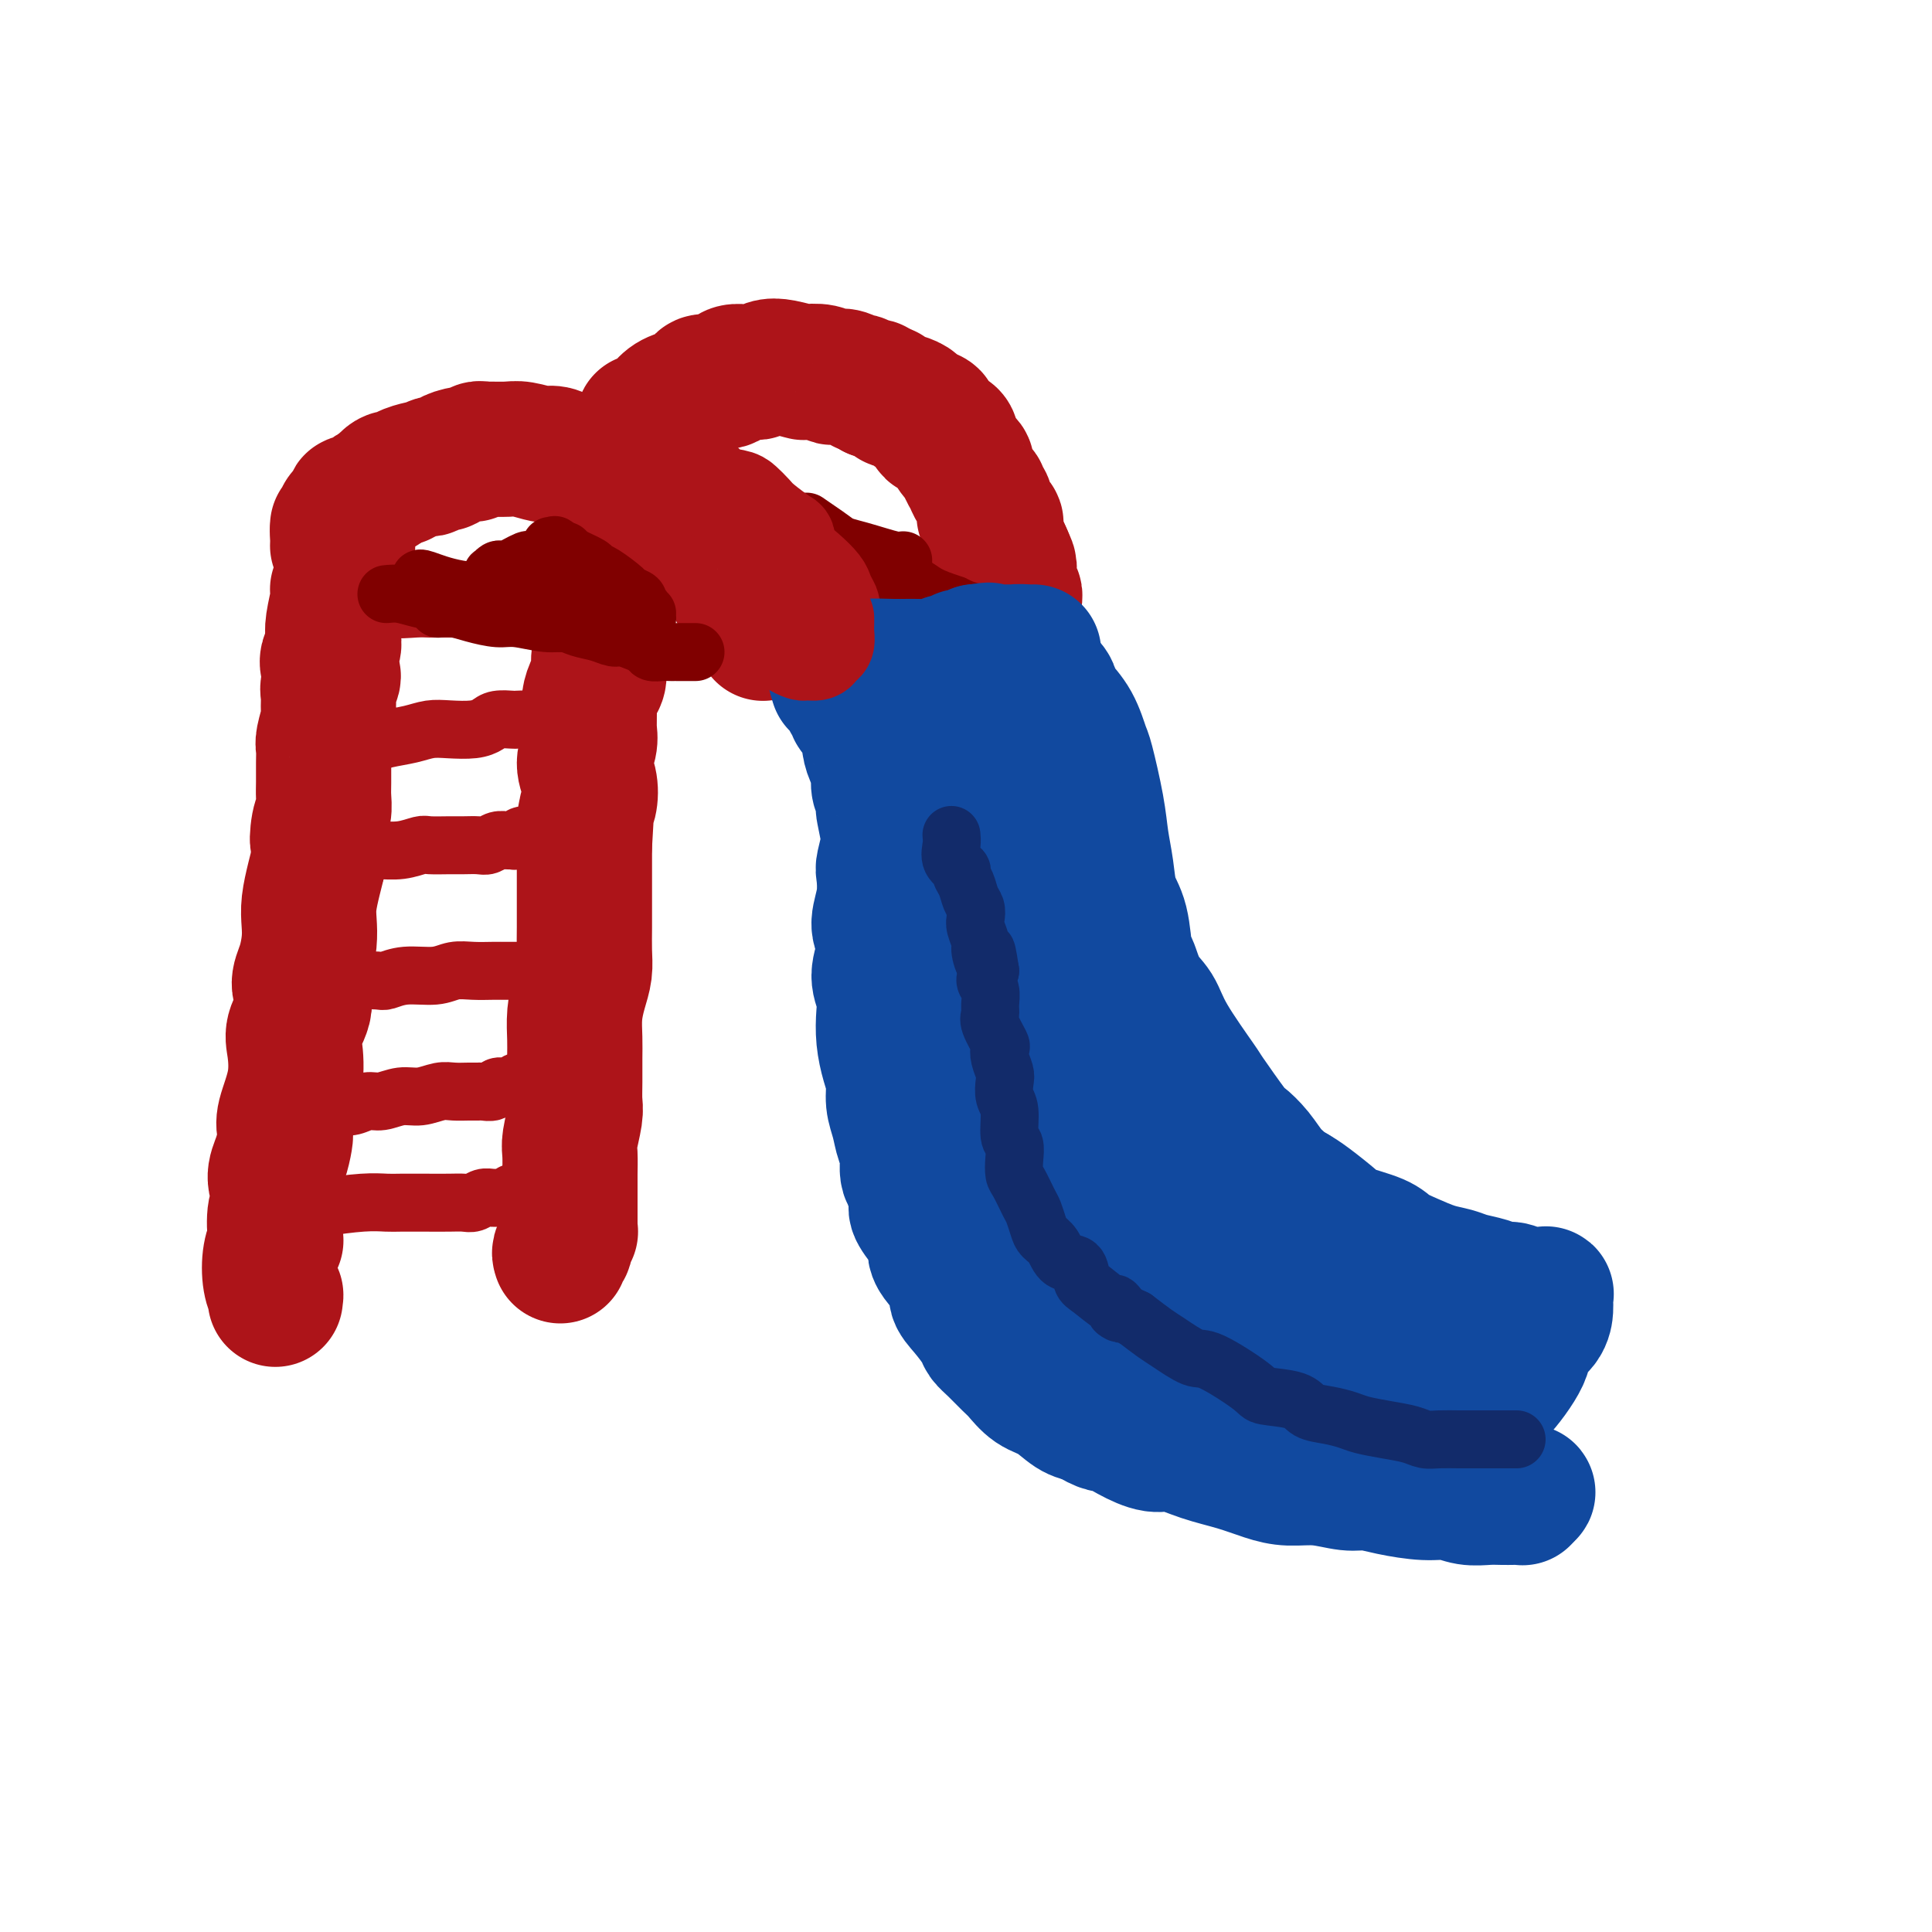 <svg viewBox='0 0 400 400' version='1.1' xmlns='http://www.w3.org/2000/svg' xmlns:xlink='http://www.w3.org/1999/xlink'><g fill='none' stroke='rgb(173,20,25)' stroke-width='28' stroke-linecap='round' stroke-linejoin='round'><path d='M57,269c-0.028,-0.480 -0.056,-0.959 0,-1c0.056,-0.041 0.198,0.358 0,0c-0.198,-0.358 -0.734,-1.472 -1,-3c-0.266,-1.528 -0.263,-3.472 0,-5c0.263,-1.528 0.784,-2.642 1,-3c0.216,-0.358 0.127,0.040 0,-1c-0.127,-1.040 -0.293,-3.518 0,-5c0.293,-1.482 1.046,-1.969 1,-3c-0.046,-1.031 -0.890,-2.608 -1,-4c-0.110,-1.392 0.514,-2.600 1,-4c0.486,-1.400 0.835,-2.994 1,-4c0.165,-1.006 0.147,-1.426 0,-2c-0.147,-0.574 -0.423,-1.304 0,-3c0.423,-1.696 1.545,-4.358 2,-7c0.455,-2.642 0.244,-5.265 0,-7c-0.244,-1.735 -0.521,-2.582 0,-4c0.521,-1.418 1.838,-3.408 2,-5c0.162,-1.592 -0.833,-2.788 -1,-4c-0.167,-1.212 0.494,-2.442 1,-4c0.506,-1.558 0.857,-3.445 1,-5c0.143,-1.555 0.080,-2.778 0,-4c-0.080,-1.222 -0.175,-2.444 0,-4c0.175,-1.556 0.622,-3.444 1,-5c0.378,-1.556 0.689,-2.778 1,-4'/><path d='M66,178c1.409,-15.127 0.430,-7.445 0,-5c-0.430,2.445 -0.311,-0.348 0,-2c0.311,-1.652 0.816,-2.162 1,-3c0.184,-0.838 0.048,-2.004 0,-3c-0.048,-0.996 -0.009,-1.822 0,-3c0.009,-1.178 -0.012,-2.709 0,-4c0.012,-1.291 0.056,-2.342 0,-3c-0.056,-0.658 -0.212,-0.925 0,-2c0.212,-1.075 0.794,-2.959 1,-4c0.206,-1.041 0.038,-1.237 0,-2c-0.038,-0.763 0.056,-2.091 0,-3c-0.056,-0.909 -0.260,-1.398 0,-2c0.260,-0.602 0.984,-1.316 1,-2c0.016,-0.684 -0.676,-1.339 -1,-2c-0.324,-0.661 -0.279,-1.330 0,-2c0.279,-0.670 0.793,-1.343 1,-2c0.207,-0.657 0.108,-1.299 0,-2c-0.108,-0.701 -0.225,-1.460 0,-3c0.225,-1.540 0.791,-3.862 1,-5c0.209,-1.138 0.060,-1.094 0,-1c-0.060,0.094 -0.030,0.236 0,0c0.030,-0.236 0.061,-0.851 0,-1c-0.061,-0.149 -0.212,0.166 0,0c0.212,-0.166 0.789,-0.814 1,-1c0.211,-0.186 0.057,0.090 0,0c-0.057,-0.090 -0.015,-0.546 0,-1c0.015,-0.454 0.004,-0.905 0,-1c-0.004,-0.095 -0.001,0.167 0,0c0.001,-0.167 0.000,-0.762 0,-1c-0.000,-0.238 -0.000,-0.119 0,0'/><path d='M71,118c0.768,-9.448 0.188,-3.066 0,-1c-0.188,2.066 0.015,-0.182 0,-1c-0.015,-0.818 -0.248,-0.205 0,0c0.248,0.205 0.977,0.003 1,0c0.023,-0.003 -0.659,0.191 -1,0c-0.341,-0.191 -0.340,-0.769 0,-1c0.340,-0.231 1.019,-0.114 1,0c-0.019,0.114 -0.737,0.227 -1,0c-0.263,-0.227 -0.072,-0.792 0,-1c0.072,-0.208 0.024,-0.060 0,0c-0.024,0.060 -0.024,0.030 0,0c0.024,-0.030 0.073,-0.061 0,0c-0.073,0.061 -0.268,0.212 0,0c0.268,-0.212 1.000,-0.789 1,-1c-0.000,-0.211 -0.732,-0.057 -1,0c-0.268,0.057 -0.072,0.015 0,0c0.072,-0.015 0.019,-0.004 0,0c-0.019,0.004 -0.006,0.001 0,0c0.006,-0.001 0.003,-0.001 0,0'/><path d='M71,113c0.061,-0.773 0.212,-0.206 0,0c-0.212,0.206 -0.789,0.051 -1,0c-0.211,-0.051 -0.057,0.000 0,0c0.057,-0.000 0.015,-0.053 0,0c-0.015,0.053 -0.004,0.210 0,0c0.004,-0.210 0.001,-0.789 0,-1c-0.001,-0.211 -0.000,-0.056 0,0c0.000,0.056 0.000,0.011 0,0c-0.000,-0.011 -0.000,0.011 0,0c0.000,-0.011 0.000,-0.054 0,0c-0.000,0.054 -0.000,0.207 0,0c0.000,-0.207 0.000,-0.773 0,-1c-0.000,-0.227 -0.000,-0.113 0,0'/><path d='M70,111c-0.155,-0.309 -0.041,-0.083 0,0c0.041,0.083 0.011,0.022 0,0c-0.011,-0.022 -0.003,-0.006 0,0c0.003,0.006 0.001,0.003 0,0c-0.001,-0.003 -0.000,-0.004 0,0c0.000,0.004 0.000,0.015 0,0c-0.000,-0.015 -0.001,-0.057 0,0c0.001,0.057 0.003,0.211 0,0c-0.003,-0.211 -0.011,-0.789 0,-1c0.011,-0.211 0.041,-0.057 0,0c-0.041,0.057 -0.155,0.016 0,0c0.155,-0.016 0.577,-0.008 1,0'/><path d='M71,110c-0.070,-0.155 -0.746,-0.041 -1,0c-0.254,0.041 -0.086,0.011 0,0c0.086,-0.011 0.090,-0.003 0,0c-0.090,0.003 -0.273,0.001 0,0c0.273,-0.001 1.001,-0.000 1,0c-0.001,0.000 -0.732,0.000 -1,0c-0.268,-0.000 -0.072,-0.000 0,0c0.072,0.000 0.019,0.000 0,0c-0.019,-0.000 -0.005,-0.000 0,0c0.005,0.000 0.001,0.000 0,0c-0.001,-0.000 -0.001,-0.000 0,0'/><path d='M70,110c-0.155,0.004 -0.043,0.015 0,0c0.043,-0.015 0.015,-0.056 0,0c-0.015,0.056 -0.018,0.207 0,0c0.018,-0.207 0.057,-0.774 0,-1c-0.057,-0.226 -0.211,-0.112 0,0c0.211,0.112 0.788,0.224 1,0c0.212,-0.224 0.061,-0.782 0,-1c-0.061,-0.218 -0.031,-0.096 0,0c0.031,0.096 0.065,0.165 0,0c-0.065,-0.165 -0.227,-0.565 0,-1c0.227,-0.435 0.845,-0.905 1,-1c0.155,-0.095 -0.153,0.186 0,0c0.153,-0.186 0.767,-0.838 1,-1c0.233,-0.162 0.086,0.168 0,0c-0.086,-0.168 -0.112,-0.833 0,-1c0.112,-0.167 0.362,0.162 1,0c0.638,-0.162 1.663,-0.817 2,-1c0.337,-0.183 -0.013,0.106 0,0c0.013,-0.106 0.388,-0.605 1,-1c0.612,-0.395 1.461,-0.684 2,-1c0.539,-0.316 0.770,-0.658 1,-1'/><path d='M80,100c1.518,-1.483 0.312,-0.191 0,0c-0.312,0.191 0.269,-0.720 1,-1c0.731,-0.280 1.611,0.070 2,0c0.389,-0.070 0.288,-0.558 1,-1c0.712,-0.442 2.236,-0.836 3,-1c0.764,-0.164 0.766,-0.099 1,0c0.234,0.099 0.699,0.233 1,0c0.301,-0.233 0.437,-0.832 1,-1c0.563,-0.168 1.551,0.095 2,0c0.449,-0.095 0.359,-0.547 1,-1c0.641,-0.453 2.014,-0.906 3,-1c0.986,-0.094 1.584,0.171 2,0c0.416,-0.171 0.651,-0.779 1,-1c0.349,-0.221 0.812,-0.056 1,0c0.188,0.056 0.101,0.001 1,0c0.899,-0.001 2.782,0.051 4,0c1.218,-0.051 1.770,-0.206 3,0c1.230,0.206 3.139,0.771 4,1c0.861,0.229 0.674,0.122 1,0c0.326,-0.122 1.166,-0.257 2,0c0.834,0.257 1.663,0.908 2,1c0.337,0.092 0.181,-0.375 1,0c0.819,0.375 2.612,1.592 4,2c1.388,0.408 2.372,0.008 3,0c0.628,-0.008 0.899,0.378 2,1c1.101,0.622 3.030,1.481 4,2c0.970,0.519 0.981,0.700 1,1c0.019,0.300 0.046,0.720 1,1c0.954,0.280 2.834,0.422 4,1c1.166,0.578 1.619,1.594 2,2c0.381,0.406 0.691,0.203 1,0'/><path d='M140,105c5.281,2.197 2.483,1.691 2,2c-0.483,0.309 1.348,1.435 2,2c0.652,0.565 0.125,0.570 0,1c-0.125,0.430 0.151,1.284 1,2c0.849,0.716 2.269,1.294 3,2c0.731,0.706 0.772,1.541 1,2c0.228,0.459 0.642,0.542 1,1c0.358,0.458 0.660,1.292 1,2c0.340,0.708 0.718,1.289 1,2c0.282,0.711 0.467,1.552 1,2c0.533,0.448 1.415,0.502 2,1c0.585,0.498 0.875,1.439 1,2c0.125,0.561 0.085,0.743 0,1c-0.085,0.257 -0.215,0.590 0,1c0.215,0.410 0.776,0.898 1,1c0.224,0.102 0.113,-0.183 0,0c-0.113,0.183 -0.226,0.834 0,1c0.226,0.166 0.793,-0.151 1,0c0.207,0.151 0.056,0.771 0,1c-0.056,0.229 -0.016,0.065 0,0c0.016,-0.065 0.008,-0.033 0,0'/><path d='M116,260c-0.121,-0.361 -0.243,-0.723 0,-1c0.243,-0.277 0.850,-0.470 1,-1c0.150,-0.530 -0.156,-1.397 0,-2c0.156,-0.603 0.774,-0.942 1,-1c0.226,-0.058 0.061,0.166 0,0c-0.061,-0.166 -0.016,-0.720 0,-1c0.016,-0.280 0.004,-0.285 0,-1c-0.004,-0.715 -0.001,-2.138 0,-3c0.001,-0.862 -0.001,-1.162 0,-2c0.001,-0.838 0.004,-2.213 0,-3c-0.004,-0.787 -0.015,-0.986 0,-2c0.015,-1.014 0.057,-2.843 0,-4c-0.057,-1.157 -0.211,-1.643 0,-3c0.211,-1.357 0.789,-3.586 1,-5c0.211,-1.414 0.056,-2.011 0,-3c-0.056,-0.989 -0.012,-2.368 0,-4c0.012,-1.632 -0.007,-3.518 0,-5c0.007,-1.482 0.040,-2.562 0,-4c-0.040,-1.438 -0.154,-3.234 0,-5c0.154,-1.766 0.577,-3.503 1,-5c0.423,-1.497 0.845,-2.754 1,-4c0.155,-1.246 0.041,-2.482 0,-4c-0.041,-1.518 -0.011,-3.318 0,-5c0.011,-1.682 0.003,-3.245 0,-4c-0.003,-0.755 -0.001,-0.703 0,-2c0.001,-1.297 0.000,-3.942 0,-6c-0.000,-2.058 -0.000,-3.529 0,-5'/><path d='M121,175c0.788,-13.472 0.259,-4.651 0,-2c-0.259,2.651 -0.248,-0.868 0,-3c0.248,-2.132 0.732,-2.878 1,-4c0.268,-1.122 0.321,-2.621 0,-4c-0.321,-1.379 -1.015,-2.637 -1,-4c0.015,-1.363 0.739,-2.831 1,-4c0.261,-1.169 0.060,-2.041 0,-3c-0.060,-0.959 0.021,-2.007 0,-3c-0.021,-0.993 -0.146,-1.930 0,-3c0.146,-1.070 0.561,-2.272 1,-3c0.439,-0.728 0.901,-0.981 1,-2c0.099,-1.019 -0.166,-2.805 0,-4c0.166,-1.195 0.762,-1.801 1,-3c0.238,-1.199 0.117,-2.993 0,-4c-0.117,-1.007 -0.228,-1.229 0,-2c0.228,-0.771 0.797,-2.092 1,-3c0.203,-0.908 0.041,-1.402 0,-2c-0.041,-0.598 0.041,-1.300 0,-2c-0.041,-0.700 -0.203,-1.398 0,-2c0.203,-0.602 0.772,-1.110 1,-2c0.228,-0.890 0.117,-2.164 0,-3c-0.117,-0.836 -0.238,-1.235 0,-2c0.238,-0.765 0.834,-1.896 1,-3c0.166,-1.104 -0.100,-2.183 0,-3c0.100,-0.817 0.565,-1.373 1,-2c0.435,-0.627 0.838,-1.323 1,-2c0.162,-0.677 0.082,-1.333 0,-2c-0.082,-0.667 -0.166,-1.344 0,-2c0.166,-0.656 0.583,-1.292 1,-2c0.417,-0.708 0.833,-1.488 1,-2c0.167,-0.512 0.083,-0.756 0,-1'/><path d='M132,92c1.782,-8.600 1.236,-3.599 1,-2c-0.236,1.599 -0.164,-0.205 0,-1c0.164,-0.795 0.419,-0.581 1,-1c0.581,-0.419 1.488,-1.469 2,-2c0.512,-0.531 0.628,-0.541 1,-1c0.372,-0.459 1.000,-1.367 2,-2c1.000,-0.633 2.373,-0.992 3,-1c0.627,-0.008 0.507,0.335 1,0c0.493,-0.335 1.598,-1.347 2,-2c0.402,-0.653 0.100,-0.945 1,-1c0.900,-0.055 3.000,0.129 4,0c1.000,-0.129 0.898,-0.571 1,-1c0.102,-0.429 0.408,-0.846 1,-1c0.592,-0.154 1.471,-0.045 2,0c0.529,0.045 0.709,0.025 1,0c0.291,-0.025 0.691,-0.056 1,0c0.309,0.056 0.525,0.197 1,0c0.475,-0.197 1.209,-0.733 2,-1c0.791,-0.267 1.641,-0.264 3,0c1.359,0.264 3.228,0.789 4,1c0.772,0.211 0.447,0.108 1,0c0.553,-0.108 1.983,-0.221 3,0c1.017,0.221 1.621,0.776 2,1c0.379,0.224 0.534,0.117 1,0c0.466,-0.117 1.243,-0.242 2,0c0.757,0.242 1.496,0.852 2,1c0.504,0.148 0.774,-0.167 1,0c0.226,0.167 0.407,0.814 1,1c0.593,0.186 1.598,-0.090 2,0c0.402,0.090 0.201,0.545 0,1'/><path d='M181,81c4.604,0.574 1.613,0.009 1,0c-0.613,-0.009 1.150,0.536 2,1c0.850,0.464 0.785,0.845 1,1c0.215,0.155 0.709,0.083 1,0c0.291,-0.083 0.380,-0.178 1,0c0.620,0.178 1.771,0.629 2,1c0.229,0.371 -0.464,0.663 0,1c0.464,0.337 2.086,0.720 3,1c0.914,0.280 1.120,0.455 1,1c-0.120,0.545 -0.566,1.458 0,2c0.566,0.542 2.145,0.712 3,1c0.855,0.288 0.985,0.692 1,1c0.015,0.308 -0.084,0.519 0,1c0.084,0.481 0.351,1.232 1,2c0.649,0.768 1.681,1.554 2,2c0.319,0.446 -0.073,0.554 0,1c0.073,0.446 0.612,1.232 1,2c0.388,0.768 0.626,1.519 1,2c0.374,0.481 0.883,0.692 1,1c0.117,0.308 -0.157,0.712 0,1c0.157,0.288 0.746,0.458 1,1c0.254,0.542 0.173,1.456 0,2c-0.173,0.544 -0.439,0.719 0,1c0.439,0.281 1.582,0.667 2,1c0.418,0.333 0.111,0.614 0,1c-0.111,0.386 -0.027,0.876 0,1c0.027,0.124 -0.004,-0.119 0,0c0.004,0.119 0.042,0.599 0,1c-0.042,0.401 -0.165,0.723 0,1c0.165,0.277 0.619,0.508 1,1c0.381,0.492 0.691,1.246 1,2'/><path d='M208,115c1.856,4.046 0.496,1.661 0,1c-0.496,-0.661 -0.129,0.400 0,1c0.129,0.600 0.021,0.738 0,1c-0.021,0.262 0.046,0.649 0,1c-0.046,0.351 -0.205,0.667 0,1c0.205,0.333 0.773,0.682 1,1c0.227,0.318 0.113,0.606 0,1c-0.113,0.394 -0.227,0.894 0,1c0.227,0.106 0.793,-0.183 1,0c0.207,0.183 0.056,0.837 0,1c-0.056,0.163 -0.015,-0.166 0,0c0.015,0.166 0.004,0.828 0,1c-0.004,0.172 -0.001,-0.146 0,0c0.001,0.146 0.000,0.757 0,1c-0.000,0.243 -0.000,0.117 0,0c0.000,-0.117 0.000,-0.224 0,0c-0.000,0.224 -0.000,0.778 0,1c0.000,0.222 0.000,0.112 0,0c-0.000,-0.112 -0.000,-0.226 0,0c0.000,0.226 0.000,0.793 0,1c-0.000,0.207 -0.000,0.056 0,0c0.000,-0.056 0.000,-0.016 0,0c-0.000,0.016 -0.000,0.008 0,0'/><path d='M210,128c0.333,2.167 0.167,1.083 0,0'/></g>
<g fill='none' stroke='rgb(173,20,25)' stroke-width='12' stroke-linecap='round' stroke-linejoin='round'><path d='M63,251c0.920,-0.309 1.841,-0.619 4,-1c2.159,-0.381 5.558,-0.834 8,-1c2.442,-0.166 3.928,-0.045 5,0c1.072,0.045 1.729,0.013 3,0c1.271,-0.013 3.156,-0.007 5,0c1.844,0.007 3.649,0.016 5,0c1.351,-0.016 2.250,-0.057 3,0c0.750,0.057 1.353,0.212 2,0c0.647,-0.212 1.339,-0.793 2,-1c0.661,-0.207 1.291,-0.041 2,0c0.709,0.041 1.496,-0.041 2,0c0.504,0.041 0.723,0.207 1,0c0.277,-0.207 0.610,-0.788 1,-1c0.390,-0.212 0.836,-0.057 1,0c0.164,0.057 0.047,0.016 0,0c-0.047,-0.016 -0.023,-0.008 0,0'/><path d='M70,229c0.993,0.122 1.987,0.244 3,0c1.013,-0.244 2.046,-0.854 3,-1c0.954,-0.146 1.830,0.171 3,0c1.170,-0.171 2.635,-0.830 4,-1c1.365,-0.170 2.632,0.151 4,0c1.368,-0.151 2.838,-0.773 4,-1c1.162,-0.227 2.017,-0.060 3,0c0.983,0.060 2.094,0.012 3,0c0.906,-0.012 1.608,0.011 2,0c0.392,-0.011 0.473,-0.056 1,0c0.527,0.056 1.499,0.212 2,0c0.501,-0.212 0.529,-0.793 1,-1c0.471,-0.207 1.384,-0.041 2,0c0.616,0.041 0.936,-0.041 1,0c0.064,0.041 -0.126,0.207 0,0c0.126,-0.207 0.570,-0.788 1,-1c0.430,-0.212 0.847,-0.057 1,0c0.153,0.057 0.044,0.016 0,0c-0.044,-0.016 -0.022,-0.008 0,0'/><path d='M73,203c0.009,0.009 0.018,0.017 1,0c0.982,-0.017 2.937,-0.061 4,0c1.063,0.061 1.235,0.227 2,0c0.765,-0.227 2.123,-0.845 4,-1c1.877,-0.155 4.274,0.155 6,0c1.726,-0.155 2.780,-0.773 4,-1c1.220,-0.227 2.606,-0.061 4,0c1.394,0.061 2.797,0.016 4,0c1.203,-0.016 2.206,-0.005 3,0c0.794,0.005 1.379,0.002 2,0c0.621,-0.002 1.277,-0.004 2,0c0.723,0.004 1.514,0.015 2,0c0.486,-0.015 0.666,-0.057 1,0c0.334,0.057 0.821,0.211 1,0c0.179,-0.211 0.048,-0.788 0,-1c-0.048,-0.212 -0.014,-0.061 0,0c0.014,0.061 0.007,0.030 0,0'/><path d='M72,177c0.398,-0.425 0.796,-0.850 1,-1c0.204,-0.150 0.213,-0.026 1,0c0.787,0.026 2.353,-0.046 4,0c1.647,0.046 3.374,0.208 5,0c1.626,-0.208 3.149,-0.788 4,-1c0.851,-0.212 1.029,-0.056 2,0c0.971,0.056 2.735,0.011 4,0c1.265,-0.011 2.030,0.011 3,0c0.970,-0.011 2.144,-0.056 3,0c0.856,0.056 1.396,0.212 2,0c0.604,-0.212 1.274,-0.793 2,-1c0.726,-0.207 1.507,-0.041 2,0c0.493,0.041 0.696,-0.041 1,0c0.304,0.041 0.707,0.207 1,0c0.293,-0.207 0.474,-0.788 1,-1c0.526,-0.212 1.395,-0.057 2,0c0.605,0.057 0.946,0.015 1,0c0.054,-0.015 -0.178,-0.004 0,0c0.178,0.004 0.765,0.001 1,0c0.235,-0.001 0.117,-0.001 0,0'/><path d='M74,154c-0.139,-0.024 -0.277,-0.049 0,0c0.277,0.049 0.971,0.171 2,0c1.029,-0.171 2.393,-0.633 4,-1c1.607,-0.367 3.456,-0.637 5,-1c1.544,-0.363 2.783,-0.819 4,-1c1.217,-0.181 2.414,-0.087 4,0c1.586,0.087 3.562,0.167 5,0c1.438,-0.167 2.339,-0.581 3,-1c0.661,-0.419 1.083,-0.843 2,-1c0.917,-0.157 2.329,-0.046 3,0c0.671,0.046 0.599,0.026 1,0c0.401,-0.026 1.273,-0.060 2,0c0.727,0.060 1.308,0.212 2,0c0.692,-0.212 1.495,-0.789 2,-1c0.505,-0.211 0.714,-0.057 1,0c0.286,0.057 0.651,0.015 1,0c0.349,-0.015 0.681,-0.004 1,0c0.319,0.004 0.624,0.001 1,0c0.376,-0.001 0.822,-0.000 1,0c0.178,0.000 0.089,0.000 0,0'/><path d='M79,124c0.350,0.845 0.699,1.691 2,2c1.301,0.309 3.552,0.083 5,0c1.448,-0.083 2.091,-0.023 3,0c0.909,0.023 2.082,0.007 3,0c0.918,-0.007 1.579,-0.006 3,0c1.421,0.006 3.602,0.016 5,0c1.398,-0.016 2.012,-0.057 3,0c0.988,0.057 2.348,0.212 3,0c0.652,-0.212 0.594,-0.793 1,-1c0.406,-0.207 1.274,-0.041 2,0c0.726,0.041 1.308,-0.041 2,0c0.692,0.041 1.492,0.207 2,0c0.508,-0.207 0.724,-0.788 1,-1c0.276,-0.212 0.613,-0.057 1,0c0.387,0.057 0.825,0.016 1,0c0.175,-0.016 0.088,-0.008 0,0'/></g>
<g fill='none' stroke='rgb(128,0,0)' stroke-width='12' stroke-linecap='round' stroke-linejoin='round'><path d='M80,123c0.935,-0.092 1.871,-0.183 3,0c1.129,0.183 2.452,0.641 4,1c1.548,0.359 3.322,0.621 6,1c2.678,0.379 6.262,0.876 8,1c1.738,0.124 1.630,-0.124 3,0c1.370,0.124 4.216,0.621 6,1c1.784,0.379 2.505,0.641 4,1c1.495,0.359 3.764,0.814 5,1c1.236,0.186 1.440,0.104 2,0c0.560,-0.104 1.478,-0.228 2,0c0.522,0.228 0.650,0.808 1,1c0.350,0.192 0.924,-0.004 1,0c0.076,0.004 -0.344,0.208 -1,0c-0.656,-0.208 -1.546,-0.829 -3,-1c-1.454,-0.171 -3.470,0.108 -5,0c-1.530,-0.108 -2.573,-0.603 -4,-1c-1.427,-0.397 -3.238,-0.695 -5,-1c-1.762,-0.305 -3.477,-0.617 -5,-1c-1.523,-0.383 -2.855,-0.835 -4,-1c-1.145,-0.165 -2.102,-0.041 -3,0c-0.898,0.041 -1.735,0.001 -2,0c-0.265,-0.001 0.044,0.038 0,0c-0.044,-0.038 -0.441,-0.154 0,0c0.441,0.154 1.721,0.577 3,1'/><path d='M96,126c-3.569,-0.529 1.009,-0.352 4,0c2.991,0.352 4.395,0.879 6,1c1.605,0.121 3.409,-0.163 5,0c1.591,0.163 2.967,0.775 4,1c1.033,0.225 1.724,0.064 2,0c0.276,-0.064 0.138,-0.032 0,0'/><path d='M87,120c-0.102,-0.205 -0.204,-0.410 1,0c1.204,0.410 3.715,1.434 7,2c3.285,0.566 7.343,0.674 9,1c1.657,0.326 0.912,0.871 2,1c1.088,0.129 4.010,-0.158 6,0c1.990,0.158 3.048,0.760 4,1c0.952,0.240 1.796,0.117 3,0c1.204,-0.117 2.766,-0.227 4,0c1.234,0.227 2.140,0.792 3,1c0.860,0.208 1.674,0.059 2,0c0.326,-0.059 0.163,-0.030 0,0'/><path d='M108,121c-0.334,-0.423 -0.668,-0.846 -1,-1c-0.332,-0.154 -0.662,-0.040 -1,0c-0.338,0.040 -0.683,0.007 -1,0c-0.317,-0.007 -0.607,0.012 -1,0c-0.393,-0.012 -0.890,-0.056 -1,0c-0.110,0.056 0.166,0.212 0,0c-0.166,-0.212 -0.774,-0.793 -1,-1c-0.226,-0.207 -0.072,-0.042 0,0c0.072,0.042 0.060,-0.041 0,0c-0.060,0.041 -0.168,0.204 0,0c0.168,-0.204 0.612,-0.776 1,-1c0.388,-0.224 0.719,-0.099 1,0c0.281,0.099 0.513,0.171 1,0c0.487,-0.171 1.231,-0.585 2,-1c0.769,-0.415 1.564,-0.829 2,-1c0.436,-0.171 0.512,-0.097 1,0c0.488,0.097 1.389,0.218 2,0c0.611,-0.218 0.933,-0.776 1,-1c0.067,-0.224 -0.122,-0.112 0,0c0.122,0.112 0.553,0.226 1,0c0.447,-0.226 0.908,-0.793 1,-1c0.092,-0.207 -0.185,-0.056 0,0c0.185,0.056 0.833,0.015 1,0c0.167,-0.015 -0.147,-0.004 0,0c0.147,0.004 0.756,0.001 1,0c0.244,-0.001 0.122,-0.001 0,0'/><path d='M114,113c0.483,0.046 0.966,0.093 1,0c0.034,-0.093 -0.379,-0.325 0,0c0.379,0.325 1.552,1.208 3,2c1.448,0.792 3.170,1.493 4,2c0.830,0.507 0.766,0.818 1,1c0.234,0.182 0.766,0.233 2,1c1.234,0.767 3.172,2.248 4,3c0.828,0.752 0.548,0.775 1,1c0.452,0.225 1.636,0.653 2,1c0.364,0.347 -0.094,0.614 0,1c0.094,0.386 0.738,0.892 1,1c0.262,0.108 0.140,-0.181 0,0c-0.140,0.181 -0.300,0.833 0,1c0.300,0.167 1.058,-0.151 1,0c-0.058,0.151 -0.934,0.773 -1,1c-0.066,0.227 0.678,0.061 1,0c0.322,-0.061 0.222,-0.015 0,0c-0.222,0.015 -0.567,0.001 -1,0c-0.433,-0.001 -0.956,0.012 -2,0c-1.044,-0.012 -2.609,-0.048 -4,0c-1.391,0.048 -2.608,0.181 -4,0c-1.392,-0.181 -2.961,-0.678 -5,-1c-2.039,-0.322 -4.549,-0.471 -7,-1c-2.451,-0.529 -4.843,-1.437 -7,-2c-2.157,-0.563 -4.078,-0.782 -6,-1'/><path d='M98,123c-5.667,-0.622 -2.333,-0.178 -1,0c1.333,0.178 0.667,0.089 0,0'/><path d='M91,126c-0.253,0.022 -0.507,0.043 0,0c0.507,-0.043 1.773,-0.151 3,0c1.227,0.151 2.415,0.562 4,1c1.585,0.438 3.567,0.905 5,1c1.433,0.095 2.316,-0.182 4,0c1.684,0.182 4.170,0.823 6,1c1.830,0.177 3.003,-0.111 4,0c0.997,0.111 1.818,0.621 3,1c1.182,0.379 2.726,0.626 4,1c1.274,0.374 2.277,0.874 3,1c0.723,0.126 1.166,-0.124 2,0c0.834,0.124 2.058,0.622 3,1c0.942,0.378 1.601,0.637 2,1c0.399,0.363 0.537,0.829 1,1c0.463,0.171 1.251,0.046 2,0c0.749,-0.046 1.458,-0.012 2,0c0.542,0.012 0.915,0.003 1,0c0.085,-0.003 -0.118,-0.001 0,0c0.118,0.001 0.557,0.000 1,0c0.443,-0.000 0.889,-0.000 1,0c0.111,0.000 -0.114,0.000 0,0c0.114,-0.000 0.567,-0.000 1,0c0.433,0.000 0.847,0.000 1,0c0.153,-0.000 0.044,-0.000 0,0c-0.044,0.000 -0.022,0.000 0,0'/><path d='M169,139c0.239,-0.008 0.477,-0.016 2,0c1.523,0.016 4.329,0.057 6,0c1.671,-0.057 2.206,-0.211 3,0c0.794,0.211 1.848,0.789 3,1c1.152,0.211 2.403,0.056 3,0c0.597,-0.056 0.541,-0.014 1,0c0.459,0.014 1.433,0.000 2,0c0.567,-0.000 0.725,0.014 1,0c0.275,-0.014 0.666,-0.056 1,0c0.334,0.056 0.610,0.211 1,0c0.390,-0.211 0.893,-0.788 1,-1c0.107,-0.212 -0.182,-0.061 0,0c0.182,0.061 0.834,0.030 1,0c0.166,-0.030 -0.153,-0.060 0,0c0.153,0.060 0.777,0.210 1,0c0.223,-0.210 0.046,-0.778 0,-1c-0.046,-0.222 0.040,-0.097 0,0c-0.040,0.097 -0.207,0.166 0,0c0.207,-0.166 0.788,-0.566 1,-1c0.212,-0.434 0.057,-0.900 0,-1c-0.057,-0.100 -0.015,0.167 0,0c0.015,-0.167 0.004,-0.766 0,-1c-0.004,-0.234 -0.001,-0.101 0,0c0.001,0.101 0.000,0.172 0,0c-0.000,-0.172 -0.000,-0.586 0,-1'/><path d='M196,134c0.664,-0.876 0.325,-0.066 0,0c-0.325,0.066 -0.637,-0.612 -1,-1c-0.363,-0.388 -0.778,-0.485 -1,-1c-0.222,-0.515 -0.252,-1.447 -1,-2c-0.748,-0.553 -2.213,-0.725 -3,-1c-0.787,-0.275 -0.897,-0.651 -1,-1c-0.103,-0.349 -0.201,-0.671 -1,-1c-0.799,-0.329 -2.300,-0.667 -3,-1c-0.700,-0.333 -0.597,-0.663 -1,-1c-0.403,-0.337 -1.310,-0.682 -2,-1c-0.690,-0.318 -1.162,-0.610 -2,-1c-0.838,-0.390 -2.043,-0.878 -3,-1c-0.957,-0.122 -1.667,0.121 -2,0c-0.333,-0.121 -0.289,-0.607 -1,-1c-0.711,-0.393 -2.175,-0.693 -3,-1c-0.825,-0.307 -1.009,-0.620 -1,-1c0.009,-0.380 0.211,-0.828 0,-1c-0.211,-0.172 -0.836,-0.068 -1,0c-0.164,0.068 0.132,0.101 0,0c-0.132,-0.101 -0.691,-0.335 0,0c0.691,0.335 2.633,1.240 4,2c1.367,0.760 2.159,1.374 3,2c0.841,0.626 1.731,1.264 3,2c1.269,0.736 2.918,1.570 4,2c1.082,0.430 1.597,0.455 2,1c0.403,0.545 0.696,1.610 1,2c0.304,0.390 0.620,0.105 1,0c0.380,-0.105 0.823,-0.030 1,0c0.177,0.030 0.089,0.015 0,0'/><path d='M188,129c3.138,1.641 1.482,0.244 1,0c-0.482,-0.244 0.210,0.667 0,1c-0.210,0.333 -1.322,0.089 -2,0c-0.678,-0.089 -0.920,-0.024 -1,0c-0.080,0.024 0.003,0.006 -1,0c-1.003,-0.006 -3.093,-0.002 -4,0c-0.907,0.002 -0.632,0.000 -1,0c-0.368,-0.000 -1.378,-0.000 -2,0c-0.622,0.000 -0.857,0.000 -1,0c-0.143,-0.000 -0.196,-0.000 0,0c0.196,0.000 0.640,0.000 1,0c0.360,-0.000 0.635,-0.000 1,0c0.365,0.000 0.818,0.000 1,0c0.182,-0.000 0.091,-0.000 0,0'/><path d='M167,112c-0.091,0.362 -0.182,0.724 1,2c1.182,1.276 3.636,3.466 6,5c2.364,1.534 4.636,2.413 6,3c1.364,0.587 1.818,0.882 2,1c0.182,0.118 0.091,0.059 0,0'/><path d='M167,108c2.746,1.874 5.492,3.748 7,5c1.508,1.252 1.777,1.882 4,3c2.223,1.118 6.399,2.723 9,4c2.601,1.277 3.627,2.227 5,3c1.373,0.773 3.093,1.370 5,2c1.907,0.630 4.000,1.293 6,2c2.000,0.707 3.907,1.458 5,2c1.093,0.542 1.371,0.877 2,1c0.629,0.123 1.608,0.035 2,0c0.392,-0.035 0.196,-0.018 0,0'/><path d='M158,105c-0.189,-0.331 -0.378,-0.661 1,0c1.378,0.661 4.323,2.314 6,3c1.677,0.686 2.085,0.404 3,1c0.915,0.596 2.336,2.068 4,3c1.664,0.932 3.570,1.322 6,2c2.430,0.678 5.385,1.644 7,2c1.615,0.356 1.890,0.102 2,0c0.110,-0.102 0.055,-0.051 0,0'/><path d='M191,124c0.314,0.334 0.627,0.668 1,1c0.373,0.332 0.804,0.664 2,1c1.196,0.336 3.156,0.678 4,1c0.844,0.322 0.574,0.625 1,1c0.426,0.375 1.550,0.821 2,1c0.450,0.179 0.225,0.089 0,0'/></g>
<g fill='none' stroke='rgb(173,20,25)' stroke-width='20' stroke-linecap='round' stroke-linejoin='round'><path d='M161,133c0.220,-0.000 0.440,-0.000 1,0c0.560,0.000 1.459,0.000 2,0c0.541,-0.000 0.723,-0.001 1,0c0.277,0.001 0.648,0.002 1,0c0.352,-0.002 0.686,-0.007 1,0c0.314,0.007 0.610,0.027 1,0c0.390,-0.027 0.875,-0.102 1,0c0.125,0.102 -0.111,0.379 0,0c0.111,-0.379 0.569,-1.415 1,-2c0.431,-0.585 0.834,-0.719 1,-1c0.166,-0.281 0.094,-0.708 0,-1c-0.094,-0.292 -0.209,-0.447 0,-1c0.209,-0.553 0.741,-1.502 1,-2c0.259,-0.498 0.245,-0.544 0,-1c-0.245,-0.456 -0.721,-1.320 -1,-2c-0.279,-0.680 -0.362,-1.174 -1,-2c-0.638,-0.826 -1.831,-1.982 -3,-3c-1.169,-1.018 -2.315,-1.896 -3,-3c-0.685,-1.104 -0.908,-2.432 -1,-3c-0.092,-0.568 -0.053,-0.376 -1,-1c-0.947,-0.624 -2.880,-2.064 -4,-3c-1.120,-0.936 -1.427,-1.369 -2,-2c-0.573,-0.631 -1.410,-1.462 -2,-2c-0.590,-0.538 -0.931,-0.783 -2,-1c-1.069,-0.217 -2.865,-0.404 -4,-1c-1.135,-0.596 -1.610,-1.599 -2,-2c-0.390,-0.401 -0.695,-0.201 -1,0'/><path d='M145,100c-3.000,-2.000 -1.500,-1.000 0,0'/><path d='M205,111c0.000,0.000 0.100,0.100 0.1,0.1'/></g>
<g fill='none' stroke='rgb(17,73,159)' stroke-width='28' stroke-linecap='round' stroke-linejoin='round'><path d='M173,140c0.541,-0.309 1.083,-0.618 2,-1c0.917,-0.382 2.210,-0.838 4,-1c1.790,-0.162 4.076,-0.030 6,0c1.924,0.030 3.485,-0.044 5,0c1.515,0.044 2.984,0.204 4,0c1.016,-0.204 1.577,-0.773 2,-1c0.423,-0.227 0.706,-0.113 1,0c0.294,0.113 0.600,0.227 1,0c0.400,-0.227 0.896,-0.793 1,-1c0.104,-0.207 -0.183,-0.054 0,0c0.183,0.054 0.838,0.011 1,0c0.162,-0.011 -0.167,0.011 0,0c0.167,-0.011 0.829,-0.056 1,0c0.171,0.056 -0.150,0.211 0,0c0.150,-0.211 0.772,-0.789 1,-1c0.228,-0.211 0.061,-0.057 0,0c-0.061,0.057 -0.018,0.016 0,0c0.018,-0.016 0.009,-0.008 0,0'/><path d='M202,135c4.699,-0.774 1.945,-0.207 1,0c-0.945,0.207 -0.082,0.056 1,0c1.082,-0.056 2.384,-0.015 3,0c0.616,0.015 0.547,0.004 1,0c0.453,-0.004 1.428,-0.001 2,0c0.572,0.001 0.741,0.000 1,0c0.259,-0.000 0.609,-0.000 1,0c0.391,0.000 0.823,-0.000 1,0c0.177,0.000 0.099,0.000 0,0c-0.099,-0.000 -0.220,-0.001 0,0c0.220,0.001 0.781,0.003 1,0c0.219,-0.003 0.097,-0.012 0,0c-0.097,0.012 -0.169,0.044 -1,0c-0.831,-0.044 -2.420,-0.166 -3,0c-0.580,0.166 -0.152,0.619 -1,1c-0.848,0.381 -2.973,0.691 -5,1c-2.027,0.309 -3.958,0.618 -5,1c-1.042,0.382 -1.196,0.839 -2,1c-0.804,0.161 -2.258,0.028 -4,0c-1.742,-0.028 -3.772,0.049 -5,0c-1.228,-0.049 -1.652,-0.223 -2,0c-0.348,0.223 -0.618,0.844 -2,1c-1.382,0.156 -3.876,-0.154 -5,0c-1.124,0.154 -0.880,0.772 -1,1c-0.120,0.228 -0.606,0.065 -1,0c-0.394,-0.065 -0.697,-0.033 -1,0'/><path d='M176,141c-5.663,0.924 -1.321,0.234 0,0c1.321,-0.234 -0.379,-0.011 -1,0c-0.621,0.011 -0.163,-0.190 0,0c0.163,0.190 0.030,0.772 0,1c-0.030,0.228 0.044,0.103 0,0c-0.044,-0.103 -0.204,-0.182 0,0c0.204,0.182 0.772,0.626 1,1c0.228,0.374 0.117,0.677 0,1c-0.117,0.323 -0.239,0.667 0,1c0.239,0.333 0.838,0.656 1,1c0.162,0.344 -0.115,0.710 0,1c0.115,0.290 0.622,0.505 1,1c0.378,0.495 0.627,1.270 1,2c0.373,0.730 0.871,1.416 1,2c0.129,0.584 -0.110,1.066 0,2c0.110,0.934 0.569,2.318 1,3c0.431,0.682 0.834,0.660 1,1c0.166,0.340 0.096,1.043 0,2c-0.096,0.957 -0.218,2.169 0,3c0.218,0.831 0.777,1.280 1,2c0.223,0.720 0.108,1.710 0,2c-0.108,0.290 -0.211,-0.118 0,1c0.211,1.118 0.737,3.764 1,5c0.263,1.236 0.262,1.062 0,2c-0.262,0.938 -0.786,2.989 -1,4c-0.214,1.011 -0.119,0.982 0,2c0.119,1.018 0.263,3.082 0,5c-0.263,1.918 -0.932,3.691 -1,5c-0.068,1.309 0.466,2.155 1,3'/><path d='M183,194c-0.078,3.964 0.227,3.374 0,4c-0.227,0.626 -0.986,2.467 -1,4c-0.014,1.533 0.718,2.759 1,4c0.282,1.241 0.113,2.498 0,4c-0.113,1.502 -0.171,3.247 0,5c0.171,1.753 0.570,3.512 1,5c0.430,1.488 0.890,2.704 1,4c0.110,1.296 -0.130,2.672 0,4c0.130,1.328 0.631,2.609 1,4c0.369,1.391 0.607,2.891 1,4c0.393,1.109 0.940,1.828 1,3c0.060,1.172 -0.366,2.797 0,4c0.366,1.203 1.525,1.985 2,3c0.475,1.015 0.267,2.265 0,3c-0.267,0.735 -0.592,0.956 0,2c0.592,1.044 2.101,2.912 3,4c0.899,1.088 1.188,1.395 1,2c-0.188,0.605 -0.852,1.506 0,3c0.852,1.494 3.222,3.580 4,5c0.778,1.420 -0.035,2.175 0,3c0.035,0.825 0.919,1.720 2,3c1.081,1.280 2.358,2.947 3,4c0.642,1.053 0.650,1.494 1,2c0.350,0.506 1.044,1.079 2,2c0.956,0.921 2.174,2.191 3,3c0.826,0.809 1.260,1.159 2,2c0.740,0.841 1.786,2.174 3,3c1.214,0.826 2.596,1.145 4,2c1.404,0.855 2.830,2.244 4,3c1.170,0.756 2.085,0.878 3,1'/><path d='M225,293c3.898,2.532 4.144,1.861 5,2c0.856,0.139 2.324,1.087 4,2c1.676,0.913 3.560,1.792 5,2c1.440,0.208 2.435,-0.256 4,0c1.565,0.256 3.701,1.230 6,2c2.299,0.770 4.761,1.335 7,2c2.239,0.665 4.254,1.431 6,2c1.746,0.569 3.223,0.940 5,1c1.777,0.060 3.854,-0.190 6,0c2.146,0.190 4.363,0.820 6,1c1.637,0.180 2.695,-0.092 4,0c1.305,0.092 2.856,0.546 5,1c2.144,0.454 4.881,0.906 7,1c2.119,0.094 3.619,-0.171 5,0c1.381,0.171 2.642,0.778 4,1c1.358,0.222 2.812,0.060 4,0c1.188,-0.060 2.112,-0.016 3,0c0.888,0.016 1.742,0.005 2,0c0.258,-0.005 -0.080,-0.004 0,0c0.080,0.004 0.578,0.011 1,0c0.422,-0.011 0.767,-0.042 1,0c0.233,0.042 0.352,0.155 0,0c-0.352,-0.155 -1.176,-0.577 -2,-1'/><path d='M313,309c6.921,0.274 1.224,-0.541 -1,-1c-2.224,-0.459 -0.973,-0.561 -2,-1c-1.027,-0.439 -4.331,-1.216 -6,-2c-1.669,-0.784 -1.702,-1.575 -2,-2c-0.298,-0.425 -0.859,-0.484 -2,-1c-1.141,-0.516 -2.860,-1.491 -4,-2c-1.140,-0.509 -1.701,-0.554 -2,-1c-0.299,-0.446 -0.337,-1.293 -1,-2c-0.663,-0.707 -1.952,-1.274 -3,-2c-1.048,-0.726 -1.854,-1.610 -2,-2c-0.146,-0.390 0.367,-0.286 -1,-1c-1.367,-0.714 -4.614,-2.244 -6,-3c-1.386,-0.756 -0.910,-0.736 -1,-1c-0.090,-0.264 -0.745,-0.811 -1,-1c-0.255,-0.189 -0.109,-0.021 0,0c0.109,0.021 0.181,-0.106 0,0c-0.181,0.106 -0.616,0.446 0,0c0.616,-0.446 2.282,-1.678 3,-2c0.718,-0.322 0.486,0.268 1,0c0.514,-0.268 1.774,-1.392 3,-2c1.226,-0.608 2.420,-0.699 3,-1c0.580,-0.301 0.548,-0.813 1,-1c0.452,-0.187 1.389,-0.050 2,0c0.611,0.050 0.895,0.014 1,0c0.105,-0.014 0.030,-0.004 0,0c-0.030,0.004 -0.015,0.002 0,0'/><path d='M300,302c0.696,-1.356 1.392,-2.712 2,-4c0.608,-1.288 1.127,-2.508 2,-4c0.873,-1.492 2.101,-3.256 3,-4c0.899,-0.744 1.470,-0.469 3,-2c1.530,-1.531 4.018,-4.868 5,-7c0.982,-2.132 0.459,-3.059 1,-4c0.541,-0.941 2.145,-1.897 3,-3c0.855,-1.103 0.961,-2.352 1,-3c0.039,-0.648 0.012,-0.696 0,-1c-0.012,-0.304 -0.008,-0.866 0,-1c0.008,-0.134 0.018,0.160 0,0c-0.018,-0.160 -0.066,-0.774 0,-1c0.066,-0.226 0.246,-0.065 0,0c-0.246,0.065 -0.919,0.032 -1,0c-0.081,-0.032 0.429,-0.064 0,0c-0.429,0.064 -1.798,0.225 -3,0c-1.202,-0.225 -2.236,-0.834 -3,-1c-0.764,-0.166 -1.259,0.111 -2,0c-0.741,-0.111 -1.727,-0.610 -3,-1c-1.273,-0.390 -2.834,-0.671 -4,-1c-1.166,-0.329 -1.936,-0.707 -3,-1c-1.064,-0.293 -2.421,-0.502 -4,-1c-1.579,-0.498 -3.379,-1.286 -5,-2c-1.621,-0.714 -3.064,-1.353 -4,-2c-0.936,-0.647 -1.367,-1.300 -3,-2c-1.633,-0.700 -4.469,-1.445 -6,-2c-1.531,-0.555 -1.758,-0.919 -3,-2c-1.242,-1.081 -3.498,-2.880 -5,-4c-1.502,-1.120 -2.251,-1.560 -3,-2'/><path d='M268,247c-4.307,-2.550 -3.076,-1.924 -3,-2c0.076,-0.076 -1.003,-0.855 -2,-2c-0.997,-1.145 -1.912,-2.657 -3,-4c-1.088,-1.343 -2.350,-2.518 -3,-3c-0.650,-0.482 -0.687,-0.271 -2,-2c-1.313,-1.729 -3.902,-5.398 -5,-7c-1.098,-1.602 -0.703,-1.138 -2,-3c-1.297,-1.862 -4.284,-6.052 -6,-9c-1.716,-2.948 -2.160,-4.655 -3,-6c-0.840,-1.345 -2.074,-2.328 -3,-4c-0.926,-1.672 -1.543,-4.031 -2,-5c-0.457,-0.969 -0.753,-0.547 -1,-2c-0.247,-1.453 -0.446,-4.782 -1,-7c-0.554,-2.218 -1.462,-3.327 -2,-5c-0.538,-1.673 -0.707,-3.912 -1,-6c-0.293,-2.088 -0.710,-4.025 -1,-6c-0.290,-1.975 -0.452,-3.989 -1,-7c-0.548,-3.011 -1.481,-7.019 -2,-9c-0.519,-1.981 -0.625,-1.936 -1,-3c-0.375,-1.064 -1.021,-3.238 -2,-5c-0.979,-1.762 -2.291,-3.111 -3,-4c-0.709,-0.889 -0.815,-1.319 -1,-2c-0.185,-0.681 -0.448,-1.615 -1,-2c-0.552,-0.385 -1.393,-0.221 -2,0c-0.607,0.221 -0.978,0.500 -1,0c-0.022,-0.500 0.307,-1.777 0,1c-0.307,2.777 -1.251,9.609 -1,18c0.251,8.391 1.696,18.342 3,23c1.304,4.658 2.466,4.023 3,12c0.534,7.977 0.438,24.565 1,34c0.562,9.435 1.781,11.718 3,14'/><path d='M223,244c2.312,14.843 3.093,10.451 4,11c0.907,0.549 1.941,6.040 3,9c1.059,2.960 2.142,3.388 3,4c0.858,0.612 1.489,1.408 2,2c0.511,0.592 0.902,0.979 1,1c0.098,0.021 -0.096,-0.323 0,-1c0.096,-0.677 0.481,-1.686 1,-4c0.519,-2.314 1.173,-5.933 1,-11c-0.173,-5.067 -1.171,-11.583 -3,-19c-1.829,-7.417 -4.489,-15.736 -7,-23c-2.511,-7.264 -4.873,-13.472 -8,-20c-3.127,-6.528 -7.020,-13.375 -10,-19c-2.980,-5.625 -5.046,-10.028 -6,-13c-0.954,-2.972 -0.794,-4.512 -1,-5c-0.206,-0.488 -0.778,0.075 -1,0c-0.222,-0.075 -0.093,-0.787 0,0c0.093,0.787 0.152,3.072 0,3c-0.152,-0.072 -0.514,-2.502 0,4c0.514,6.502 1.904,21.935 3,30c1.096,8.065 1.897,8.761 3,13c1.103,4.239 2.509,12.022 3,18c0.491,5.978 0.068,10.152 1,14c0.932,3.848 3.220,7.368 5,10c1.780,2.632 3.053,4.374 4,6c0.947,1.626 1.570,3.136 2,4c0.430,0.864 0.669,1.084 1,1c0.331,-0.084 0.754,-0.470 1,-1c0.246,-0.530 0.313,-1.204 1,-3c0.687,-1.796 1.993,-4.714 2,-9c0.007,-4.286 -1.284,-9.939 -3,-16c-1.716,-6.061 -3.858,-12.531 -6,-19'/><path d='M219,211c-3.255,-7.971 -6.892,-10.400 -9,-13c-2.108,-2.600 -2.687,-5.371 -4,-7c-1.313,-1.629 -3.359,-2.118 -5,-2c-1.641,0.118 -2.877,0.841 -3,3c-0.123,2.159 0.866,5.753 1,7c0.134,1.247 -0.586,0.146 2,7c2.586,6.854 8.477,21.662 15,31c6.523,9.338 13.679,13.206 20,17c6.321,3.794 11.806,7.512 14,9c2.194,1.488 1.097,0.744 0,0'/><path d='M243,259c-0.936,-0.348 -1.872,-0.696 -1,1c0.872,1.696 3.553,5.434 7,8c3.447,2.566 7.662,3.958 12,6c4.338,2.042 8.800,4.732 11,6c2.200,1.268 2.140,1.114 4,2c1.860,0.886 5.641,2.812 8,4c2.359,1.188 3.297,1.639 5,2c1.703,0.361 4.170,0.634 5,1c0.830,0.366 0.022,0.827 0,1c-0.022,0.173 0.743,0.060 1,0c0.257,-0.060 0.006,-0.066 0,0c-0.006,0.066 0.232,0.202 0,0c-0.232,-0.202 -0.936,-0.744 -3,-2c-2.064,-1.256 -5.488,-3.226 -10,-5c-4.512,-1.774 -10.111,-3.350 -15,-5c-4.889,-1.650 -9.067,-3.373 -12,-4c-2.933,-0.627 -4.622,-0.158 -6,0c-1.378,0.158 -2.444,0.003 -3,0c-0.556,-0.003 -0.603,0.145 -1,0c-0.397,-0.145 -1.145,-0.582 0,1c1.145,1.582 4.183,5.183 6,7c1.817,1.817 2.415,1.850 5,3c2.585,1.150 7.158,3.419 10,5c2.842,1.581 3.952,2.476 5,3c1.048,0.524 2.033,0.676 3,1c0.967,0.324 1.914,0.818 3,1c1.086,0.182 2.310,0.052 3,0c0.690,-0.052 0.845,-0.026 1,0'/><path d='M281,295c5.399,2.642 3.897,2.746 1,-1c-2.897,-3.746 -7.190,-11.341 -10,-15c-2.810,-3.659 -4.137,-3.383 -7,-5c-2.863,-1.617 -7.261,-5.126 -13,-9c-5.739,-3.874 -12.819,-8.111 -16,-10c-3.181,-1.889 -2.464,-1.429 -2,-1c0.464,0.429 0.675,0.826 1,1c0.325,0.174 0.764,0.124 1,0c0.236,-0.124 0.269,-0.322 3,0c2.731,0.322 8.158,1.164 12,2c3.842,0.836 6.098,1.668 7,2c0.902,0.332 0.451,0.166 0,0'/></g>
<g fill='none' stroke='rgb(173,20,25)' stroke-width='20' stroke-linecap='round' stroke-linejoin='round'><path d='M164,128c-0.432,0.325 -0.864,0.650 -1,1c-0.136,0.350 0.023,0.725 0,1c-0.023,0.275 -0.229,0.452 0,1c0.229,0.548 0.891,1.468 1,2c0.109,0.532 -0.336,0.675 0,1c0.336,0.325 1.453,0.831 2,1c0.547,0.169 0.525,0.001 1,0c0.475,-0.001 1.448,0.165 2,0c0.552,-0.165 0.684,-0.661 1,-1c0.316,-0.339 0.817,-0.522 1,-1c0.183,-0.478 0.049,-1.252 0,-2c-0.049,-0.748 -0.013,-1.471 0,-2c0.013,-0.529 0.004,-0.866 0,-1c-0.004,-0.134 -0.002,-0.067 0,0'/></g>
<g fill='none' stroke='rgb(18,43,106)' stroke-width='12' stroke-linecap='round' stroke-linejoin='round'><path d='M314,298c-0.352,-0.000 -0.703,-0.000 -1,0c-0.297,0.000 -0.539,0.000 -1,0c-0.461,-0.000 -1.141,-0.000 -2,0c-0.859,0.000 -1.896,0.001 -3,0c-1.104,-0.001 -2.275,-0.003 -3,0c-0.725,0.003 -1.004,0.012 -2,0c-0.996,-0.012 -2.711,-0.045 -4,0c-1.289,0.045 -2.154,0.167 -3,0c-0.846,-0.167 -1.674,-0.622 -3,-1c-1.326,-0.378 -3.150,-0.678 -5,-1c-1.850,-0.322 -3.727,-0.667 -5,-1c-1.273,-0.333 -1.942,-0.652 -3,-1c-1.058,-0.348 -2.504,-0.723 -4,-1c-1.496,-0.277 -3.041,-0.457 -4,-1c-0.959,-0.543 -1.332,-1.449 -3,-2c-1.668,-0.551 -4.632,-0.746 -6,-1c-1.368,-0.254 -1.142,-0.567 -3,-2c-1.858,-1.433 -5.802,-3.986 -8,-5c-2.198,-1.014 -2.651,-0.488 -4,-1c-1.349,-0.512 -3.594,-2.061 -5,-3c-1.406,-0.939 -1.973,-1.268 -3,-2c-1.027,-0.732 -2.513,-1.866 -4,-3'/><path d='M235,273c-6.189,-3.033 -3.662,-1.115 -3,-1c0.662,0.115 -0.542,-1.574 -1,-2c-0.458,-0.426 -0.171,0.410 -1,0c-0.829,-0.410 -2.774,-2.067 -4,-3c-1.226,-0.933 -1.733,-1.142 -2,-2c-0.267,-0.858 -0.295,-2.364 -1,-3c-0.705,-0.636 -2.087,-0.401 -3,-1c-0.913,-0.599 -1.357,-2.031 -2,-3c-0.643,-0.969 -1.485,-1.475 -2,-2c-0.515,-0.525 -0.702,-1.070 -1,-2c-0.298,-0.930 -0.707,-2.243 -1,-3c-0.293,-0.757 -0.470,-0.956 -1,-2c-0.530,-1.044 -1.414,-2.934 -2,-4c-0.586,-1.066 -0.874,-1.307 -1,-2c-0.126,-0.693 -0.090,-1.837 0,-3c0.090,-1.163 0.234,-2.346 0,-3c-0.234,-0.654 -0.846,-0.779 -1,-2c-0.154,-1.221 0.151,-3.538 0,-5c-0.151,-1.462 -0.759,-2.070 -1,-3c-0.241,-0.930 -0.115,-2.183 0,-3c0.115,-0.817 0.219,-1.199 0,-2c-0.219,-0.801 -0.763,-2.021 -1,-3c-0.237,-0.979 -0.169,-1.717 0,-2c0.169,-0.283 0.439,-0.110 0,-1c-0.439,-0.890 -1.586,-2.843 -2,-4c-0.414,-1.157 -0.094,-1.517 0,-2c0.094,-0.483 -0.037,-1.088 0,-2c0.037,-0.912 0.241,-2.130 0,-3c-0.241,-0.870 -0.926,-1.391 -1,-2c-0.074,-0.609 0.463,-1.304 1,-2'/><path d='M205,201c-1.090,-7.160 -0.814,-3.059 -1,-2c-0.186,1.059 -0.834,-0.924 -1,-2c-0.166,-1.076 0.148,-1.246 0,-2c-0.148,-0.754 -0.760,-2.092 -1,-3c-0.240,-0.908 -0.107,-1.385 0,-2c0.107,-0.615 0.188,-1.369 0,-2c-0.188,-0.631 -0.646,-1.141 -1,-2c-0.354,-0.859 -0.602,-2.068 -1,-3c-0.398,-0.932 -0.944,-1.588 -1,-2c-0.056,-0.412 0.377,-0.580 0,-1c-0.377,-0.420 -1.565,-1.093 -2,-2c-0.435,-0.907 -0.117,-2.047 0,-3c0.117,-0.953 0.031,-1.718 0,-2c-0.031,-0.282 -0.009,-0.081 0,0c0.009,0.081 0.004,0.040 0,0'/></g>
</svg>